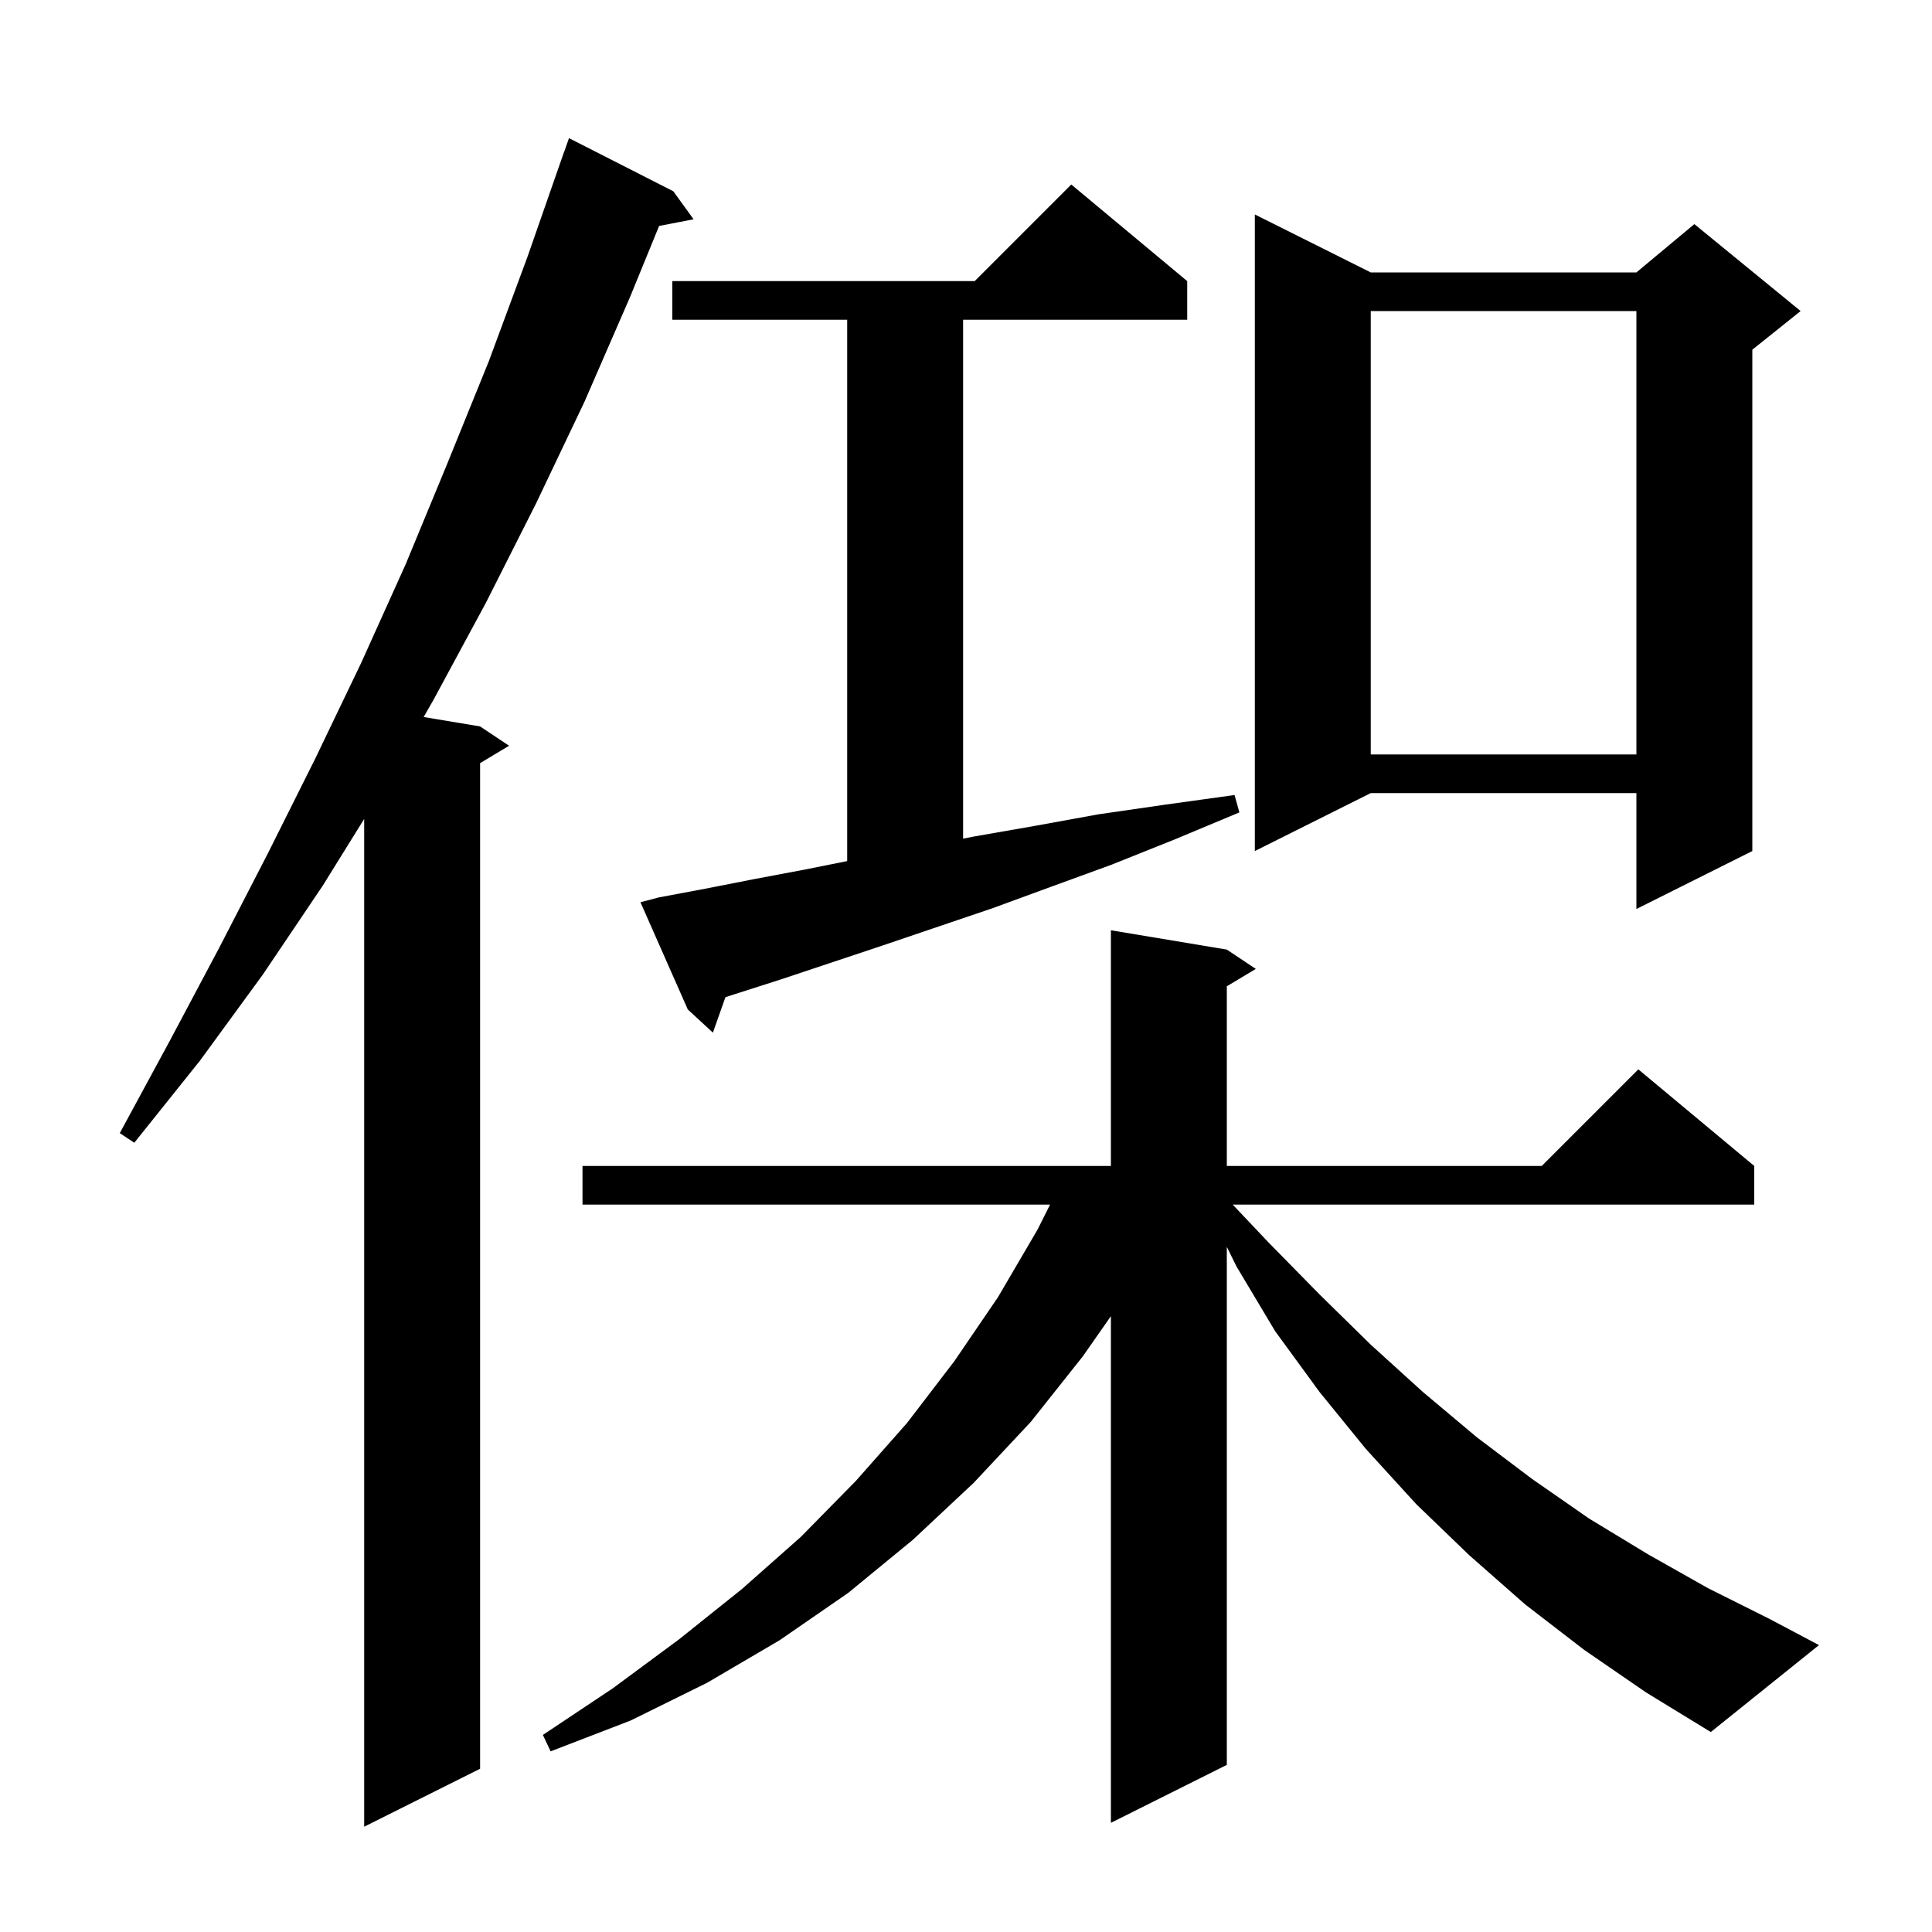 <svg xmlns="http://www.w3.org/2000/svg" xmlns:xlink="http://www.w3.org/1999/xlink" version="1.1" baseProfile="full" viewBox="0 0 200 200" width="200" height="200"><g fill="currentColor"><path d="M 69.7 19.8 L 71.8 22.7 L 68.232 23.389 L 65.2 30.8 L 60.5 41.6 L 55.5 52.1 L 50.3 62.4 L 44.9 72.4 L 43.857 74.226 L 49.7 75.2 L 52.7 77.2 L 49.7 79.0 L 49.7 183.1 L 37.7 189.1 L 37.7 84.776 L 33.4 91.7 L 27.2 100.9 L 20.7 109.8 L 13.9 118.3 L 12.4 117.3 L 17.6 107.7 L 22.7 98.1 L 27.7 88.4 L 32.6 78.6 L 37.4 68.6 L 42.0 58.4 L 46.3 48.0 L 50.6 37.4 L 54.6 26.6 L 58.4 15.7 L 58.412 15.704 L 58.9 14.3 Z M 164.0 170.8 L 157.9 166.1 L 152.1 161.0 L 146.6 155.7 L 141.4 150.0 L 136.6 144.1 L 132.0 137.8 L 128.0 131.1 L 127.0 129.071 L 127.0 182.7 L 115.0 188.7 L 115.0 136.249 L 112.1 140.4 L 106.7 147.2 L 100.8 153.5 L 94.5 159.4 L 87.8 164.9 L 80.7 169.8 L 73.2 174.2 L 65.3 178.1 L 57.0 181.3 L 56.2 179.6 L 63.4 174.8 L 70.3 169.7 L 76.8 164.5 L 82.9 159.1 L 88.6 153.3 L 93.9 147.3 L 98.8 140.9 L 103.3 134.3 L 107.4 127.3 L 108.7 124.7 L 60.3 124.7 L 60.3 120.7 L 115.0 120.7 L 115.0 96.3 L 127.0 98.3 L 130.0 100.3 L 127.0 102.1 L 127.0 120.7 L 159.6 120.7 L 169.6 110.7 L 181.6 120.7 L 181.6 124.7 L 127.609 124.7 L 131.3 128.6 L 136.6 134.0 L 141.9 139.2 L 147.3 144.1 L 152.9 148.8 L 158.6 153.1 L 164.5 157.2 L 170.6 160.9 L 176.8 164.4 L 183.2 167.6 L 188.3 170.3 L 177.1 179.3 L 170.4 175.2 Z M 68.2 92.9 L 73.0 92.0 L 78.1 91.0 L 83.4 90.0 L 87.7 89.14 L 87.7 33.1 L 69.6 33.1 L 69.6 29.1 L 100.9 29.1 L 110.9 19.1 L 122.9 29.1 L 122.9 33.1 L 99.7 33.1 L 99.7 86.816 L 100.8 86.6 L 107.1 85.5 L 113.7 84.3 L 120.6 83.3 L 127.8 82.3 L 128.3 84.1 L 121.6 86.9 L 115.1 89.5 L 108.8 91.8 L 102.8 94.0 L 96.9 96.0 L 91.3 97.9 L 80.8 101.4 L 75.8 103.0 L 75.095 103.23 L 73.8 106.9 L 71.2 104.5 L 66.3 93.4 Z M 141.9 28.2 L 169.4 28.2 L 175.4 23.2 L 186.4 32.2 L 181.4 36.2 L 181.4 88.1 L 169.4 94.1 L 169.4 82.1 L 141.9 82.1 L 129.9 88.1 L 129.9 22.2 Z M 141.9 32.2 L 141.9 78.1 L 169.4 78.1 L 169.4 32.2 Z "/></g></svg>